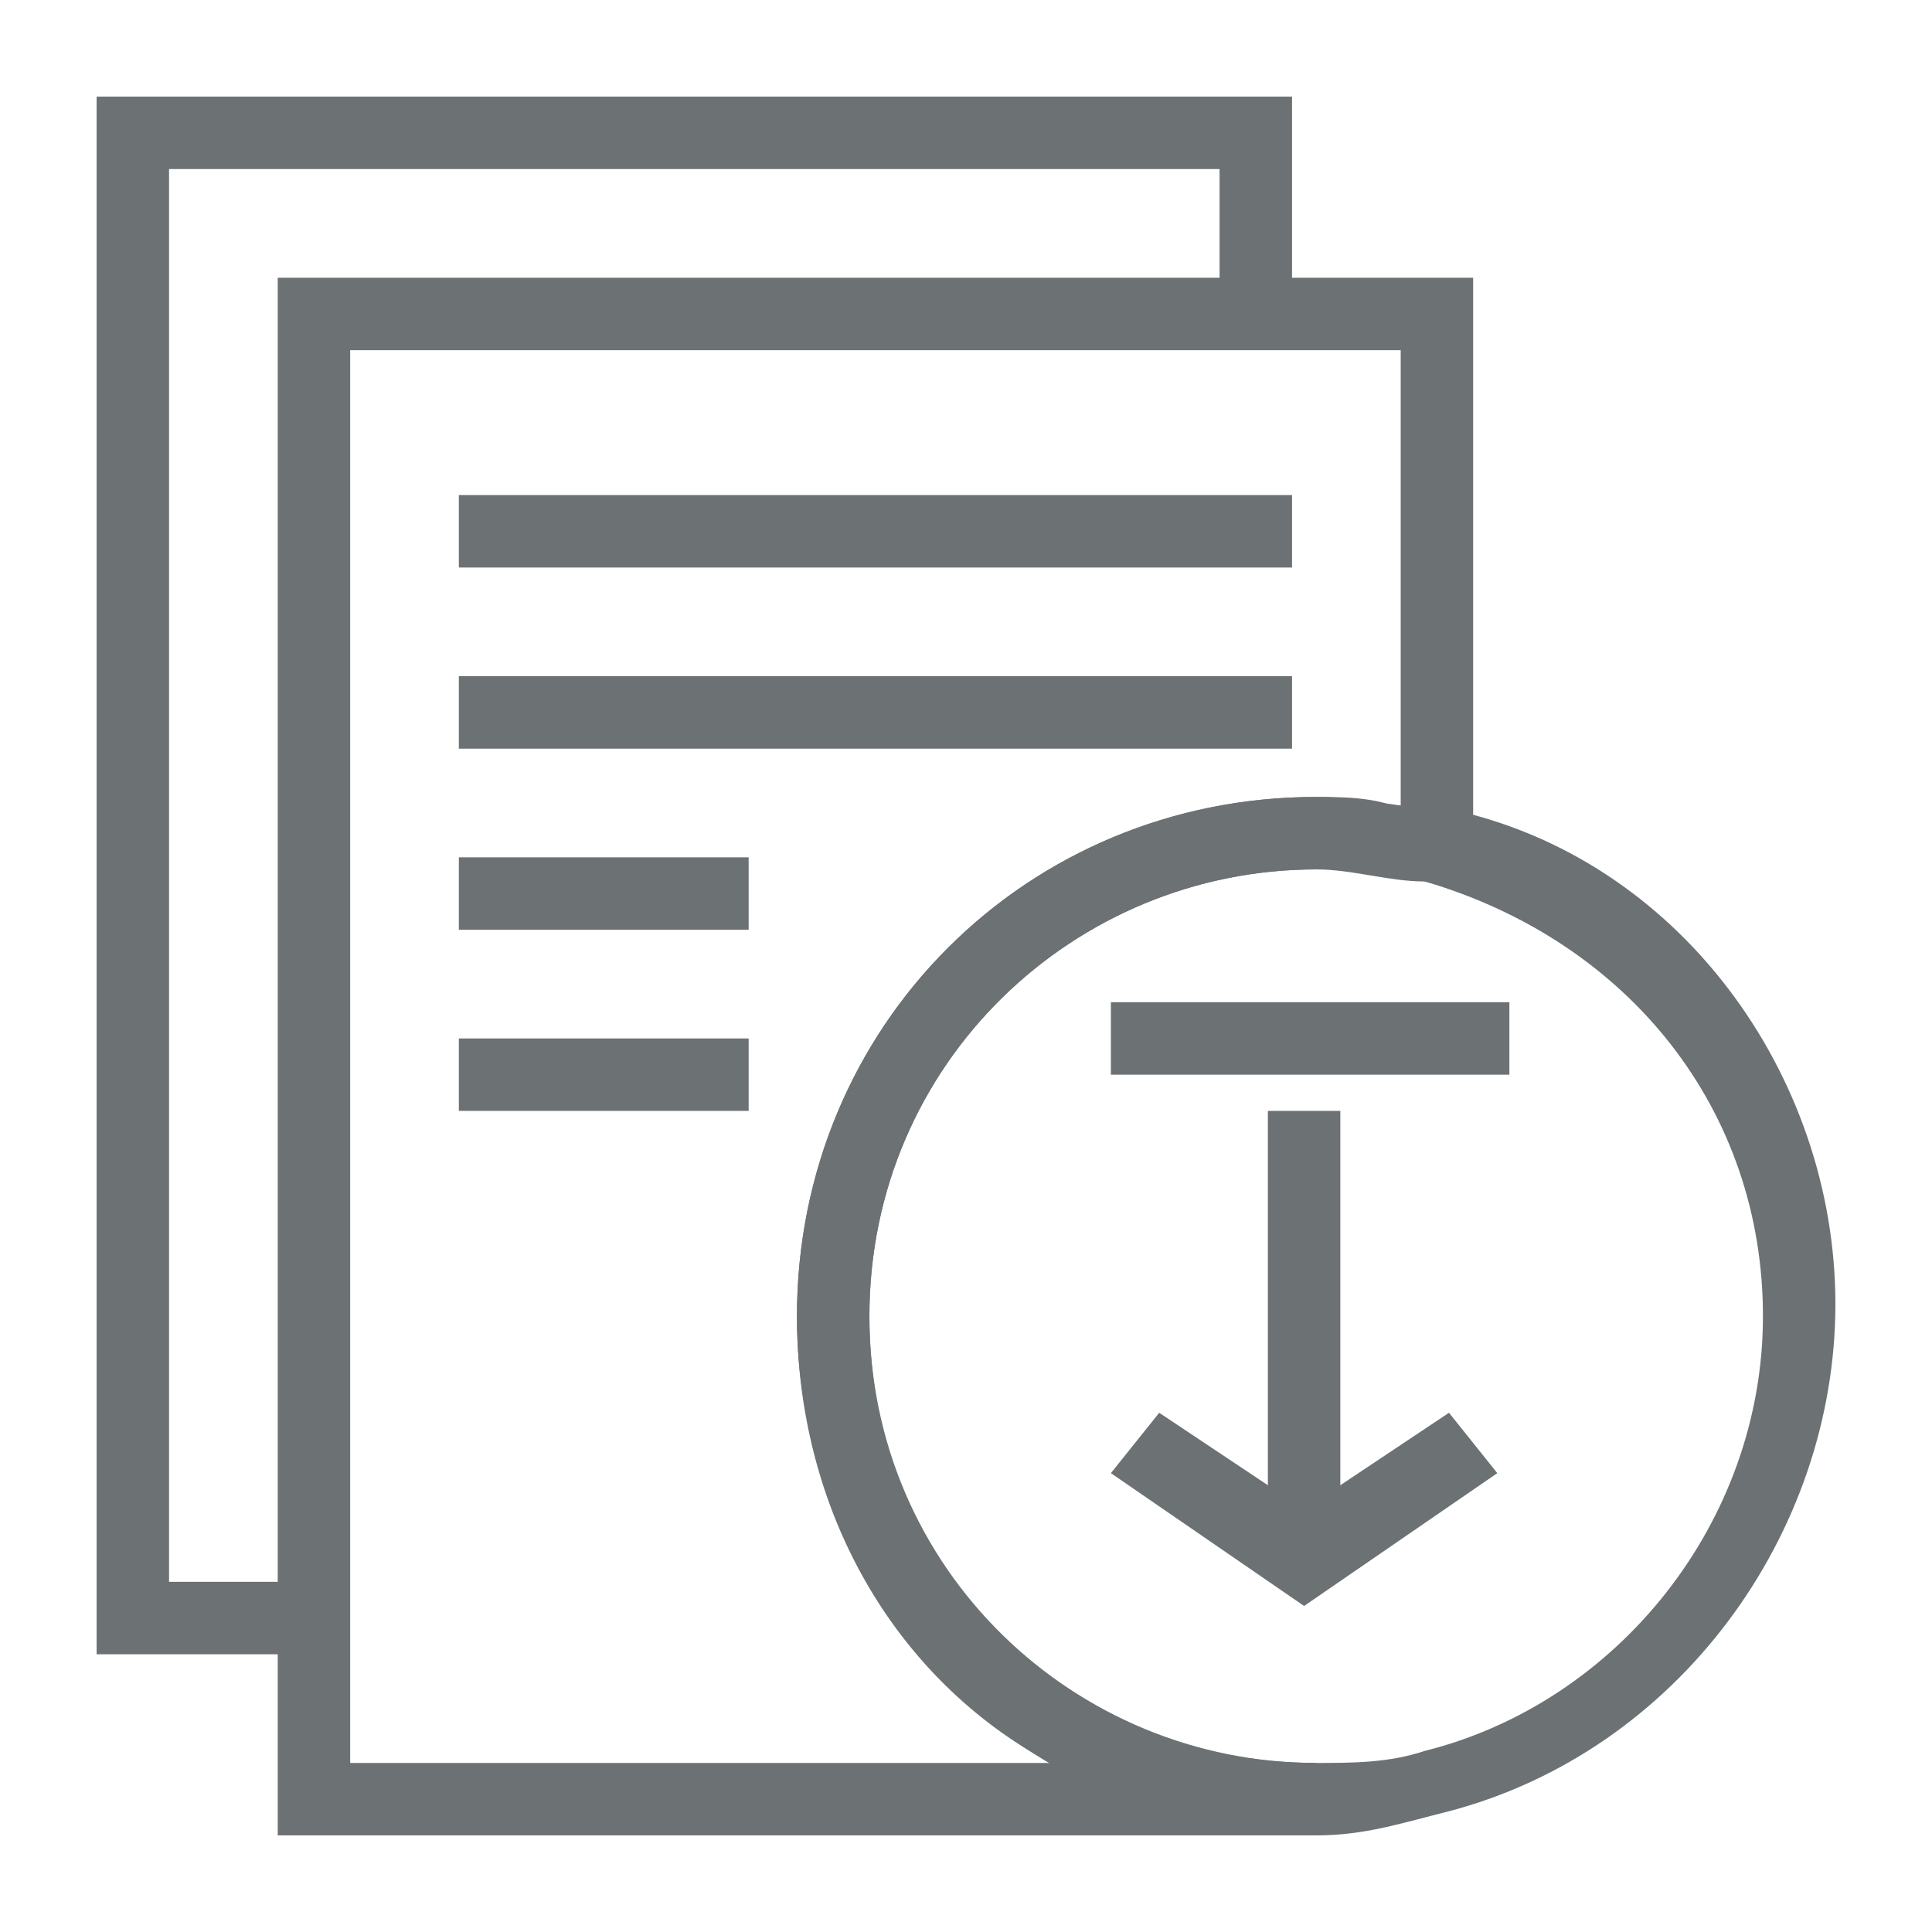 <?xml version="1.0" encoding="utf-8"?>
<!-- Generator: Adobe Illustrator 24.2.0, SVG Export Plug-In . SVG Version: 6.00 Build 0)  -->
<svg version="1.1" id="Layer_1" xmlns="http://www.w3.org/2000/svg" xmlns:xlink="http://www.w3.org/1999/xlink" x="0px" y="0px"
	 viewBox="0 0 16 16" style="enable-background:new 0 0 16 16;" xml:space="preserve">
<style type="text/css">
	.st0{fill:#6C7174;}
</style>
<g>
	<g>
		<rect x="3.8" y="4.1" class="st0" width="6.9" height="0.6"/>
	</g>
	<g>
		<rect x="3.8" y="5.6" class="st0" width="6.9" height="0.6"/>
	</g>
	<g>
		<rect x="3.8" y="7.1" class="st0" width="2.4" height="0.6"/>
	</g>
	<g>
		<rect x="3.8" y="8.6" class="st0" width="2.4" height="0.6"/>
	</g>
	<g>
		<path class="st0" d="M10.9,15.2H2.3V2.3h9.9v5.1l-0.4-0.1c-0.3-0.1-0.6-0.1-0.9-0.1c-2,0-3.7,1.6-3.7,3.7s1.6,3.7,3.7,3.7V15.2z
			 M2.9,14.6h5.8c-1.3-0.7-2.1-2.1-2.1-3.7c0-2.4,1.9-4.3,4.3-4.3c0.2,0,0.5,0,0.7,0.1V2.9H2.9V14.6z"/>
	</g>
	<g>
		<polygon class="st0" points="2.7,13.7 0.8,13.7 0.8,0.8 10.7,0.8 10.7,2.6 10.1,2.6 10.1,1.4 1.4,1.4 1.4,13.1 2.7,13.1 		"/>
	</g>
	<g>
		<path class="st0" d="M10.9,15.2c-2.4,0-4.3-1.9-4.3-4.3s1.9-4.3,4.3-4.3c0.4,0,0.7,0.1,1.1,0.1l0,0c1.9,0.4,3.2,2.2,3.2,4.1
			s-1.3,3.7-3.2,4.2C11.6,15.1,11.3,15.2,10.9,15.2z M10.9,7.2c-2,0-3.7,1.6-3.7,3.7s1.7,3.7,3.7,3.7c0.3,0,0.6,0,0.9-0.1
			c1.6-0.4,2.8-1.9,2.8-3.6c0-1.7-1.1-3.1-2.8-3.6C11.5,7.3,11.2,7.2,10.9,7.2z"/>
	</g>
	<g>
		<rect x="10.5" y="9.2" class="st0" width="0.6" height="3.6"/>
	</g>
	<g>
		<polygon class="st0" points="10.8,13.3 9.2,12.2 9.6,11.7 10.8,12.5 12,11.7 12.4,12.2 		"/>
	</g>
	<g>
		<rect x="9.2" y="8.3" class="st0" width="3.3" height="0.6"/>
	</g>
</g>
</svg>
